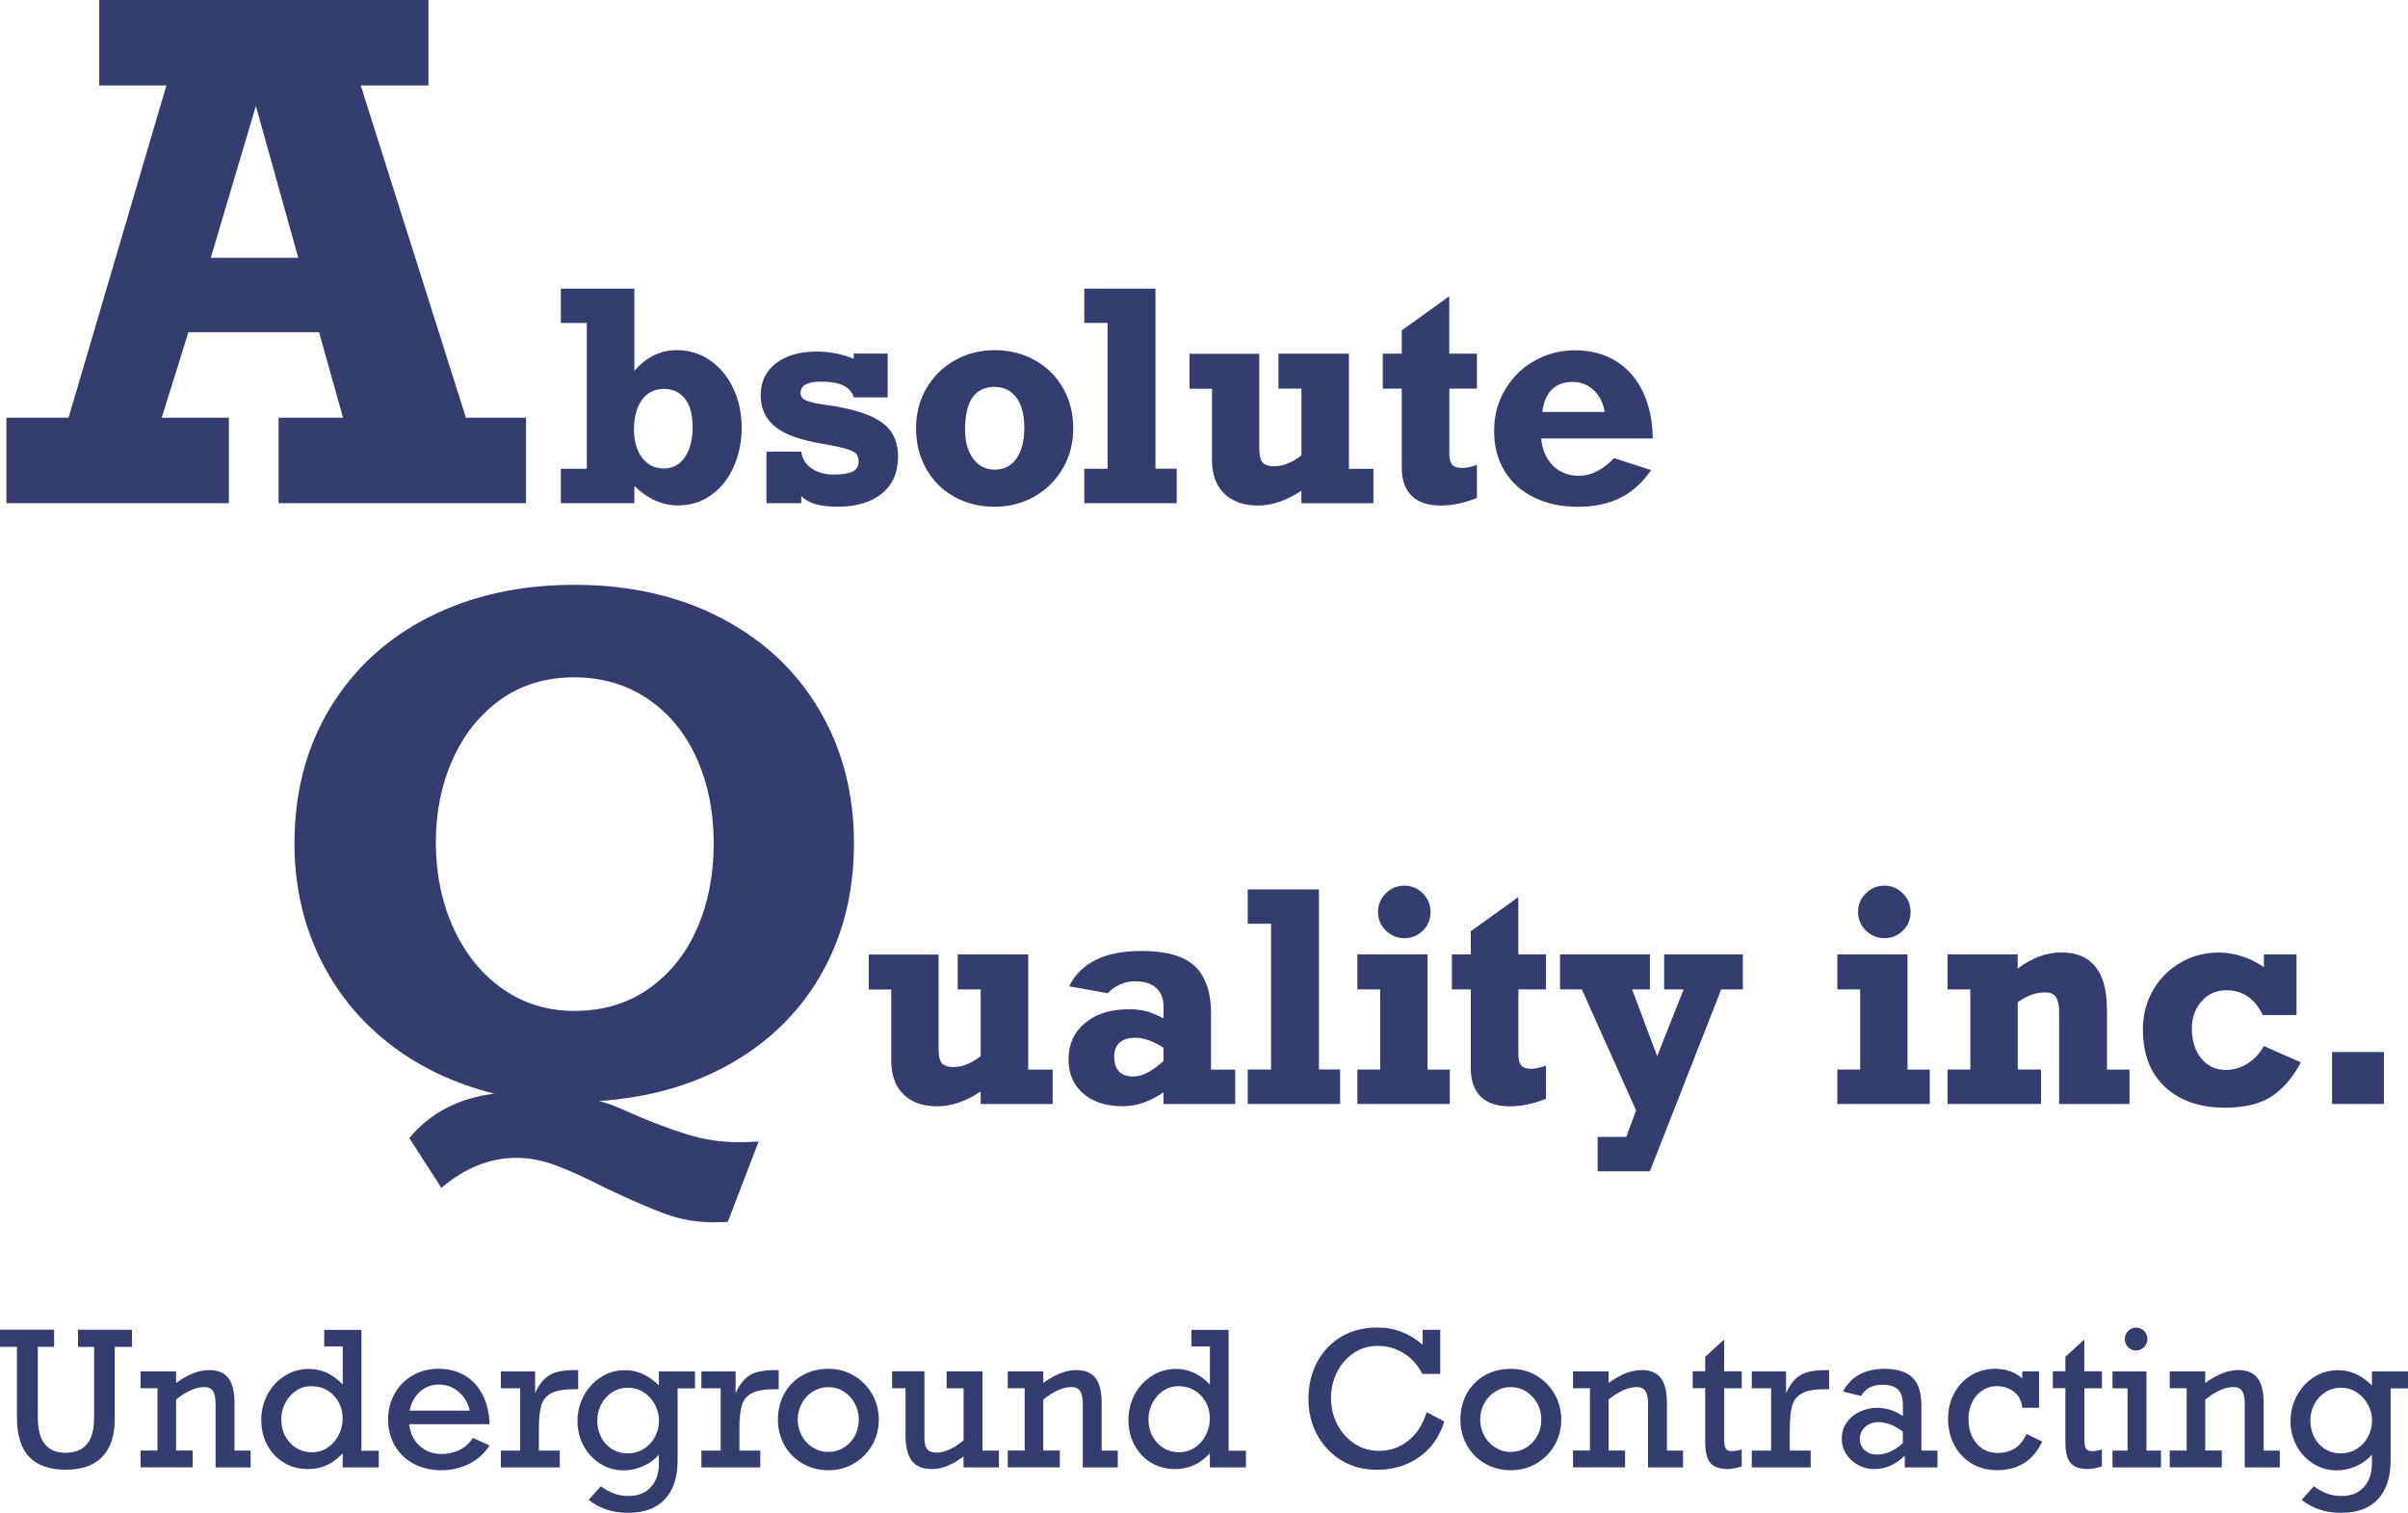 <?xml version="1.0" encoding="UTF-8"?>
<svg id="Layer_1" data-name="Layer 1" xmlns="http://www.w3.org/2000/svg" viewBox="0 0 376.87 236.79">
  <defs>
    <style>
      .cls-1 {
        fill: #343d6f;
      }

      .cls-2 {
        isolation: isolate;
      }
    </style>
  </defs>
  <g class="cls-2">
    <g class="cls-2">
      <path class="cls-1" d="M56.46,13.38l16.46,52h9.41v13.38h-38.73v-13.38h10.09l-3.76-13.38h-20.44l-4.18,13.38h10.51v13.38H1.01v-13.38h9.72L26.04,13.38h-10.51V0h51.53v13.38h-10.61ZM40.05,16.57l-7.06,23.78h13.69l-6.64-23.78Z"/>
    </g>
  </g>
  <g class="cls-2">
    <g class="cls-2">
      <path class="cls-1" d="M105.89,54.81c2,0,3.78.55,5.34,1.66,1.55,1.11,2.75,2.59,3.59,4.44.84,1.86,1.26,3.87,1.26,6.04s-.41,4.21-1.24,6.08c-.82,1.87-1.99,3.35-3.5,4.44-1.51,1.09-3.25,1.64-5.22,1.64-2.47,0-4.75-1.02-6.84-3.05v2.7h-11.5v-5.39h4.06v-22.82h-4.06v-5.37h11.5v12.86c1.89-2.15,4.09-3.23,6.62-3.23ZM103.84,73.33c1.43,0,2.54-.59,3.35-1.77.81-1.18,1.21-2.75,1.21-4.71s-.4-3.43-1.21-4.45c-.81-1.02-1.91-1.53-3.31-1.53s-2.6.58-3.42,1.74c-.82,1.16-1.24,2.7-1.24,4.61,0,1.8.42,3.26,1.26,4.4.84,1.14,1.96,1.7,3.35,1.7Z"/>
      <path class="cls-1" d="M133.61,56.17v-.83h5.32v6.86h-5.32c-.46-1.65-2.17-2.47-5.12-2.47-2.12,0-3.19.59-3.19,1.78,0,.52.28.91.85,1.16.56.25,1.39.46,2.47.62,3.04.39,5.44.94,7.2,1.66,1.75.72,2.98,1.61,3.68,2.67.7,1.06,1.05,2.35,1.05,3.87,0,2.47-.84,4.39-2.53,5.76-1.69,1.37-3.98,2.06-6.87,2.06s-4.74-.56-5.75-1.69v1.14h-5.44v-8.07h5.44c.15,1.11.69,1.99,1.62,2.63s2.08.96,3.44.96,2.32-.15,2.96-.46c.64-.3.96-.83.96-1.59,0-.52-.13-.92-.4-1.21-.27-.29-.78-.55-1.55-.77s-1.93-.48-3.51-.76c-3.51-.55-6.03-1.44-7.56-2.66-1.54-1.23-2.31-2.88-2.31-4.96s.8-3.79,2.4-5.01c1.6-1.22,3.7-1.83,6.32-1.83,2.11,0,4.06.38,5.86,1.14Z"/>
      <path class="cls-1" d="M167.97,67.04c0,2.33-.55,4.43-1.65,6.31-1.1,1.87-2.58,3.33-4.46,4.39-1.87,1.05-3.93,1.58-6.17,1.58-2.38,0-4.5-.53-6.37-1.58-1.87-1.05-3.33-2.52-4.38-4.39-1.05-1.87-1.57-3.97-1.57-6.31s.54-4.4,1.62-6.26c1.08-1.86,2.56-3.32,4.44-4.38,1.89-1.06,3.97-1.59,6.26-1.59s4.43.53,6.31,1.59c1.87,1.06,3.33,2.52,4.39,4.38,1.05,1.86,1.58,3.94,1.58,6.26ZM155.65,73.51c1.46,0,2.6-.57,3.42-1.71.82-1.14,1.24-2.77,1.24-4.89,0-1.99-.41-3.55-1.24-4.67-.82-1.12-1.98-1.68-3.46-1.68s-2.64.55-3.41,1.66c-.77,1.11-1.16,2.77-1.16,5,0,1.89.42,3.41,1.26,4.56.84,1.15,1.96,1.73,3.35,1.73Z"/>
      <path class="cls-1" d="M184.16,73.37v5.39h-14.46v-5.39h3.65v-22.82h-3.65v-5.37h11.14v28.18h3.32Z"/>
      <path class="cls-1" d="M199.54,72.97c1.28,0,2.66-.56,4.14-1.69v-10.45h-3.59v-5.48h11.03v18.03h3.83v5.39h-11.27v-1.96c-2.33,1.54-4.6,2.32-6.8,2.32s-4.04-.63-5.3-1.89c-1.26-1.26-1.89-3-1.89-5.21v-11.18h-3.52v-5.48h10.92v14.75c0,1.1.17,1.85.52,2.26.35.41.99.61,1.93.61Z"/>
      <path class="cls-1" d="M231.15,55.35v5.48h-4.32v10.23c0,.73.14,1.27.42,1.64s.81.55,1.58.55c.64,0,1.41-.16,2.32-.49v5.19c-2,.79-3.89,1.18-5.66,1.18-2.04,0-3.56-.52-4.58-1.55-1.02-1.03-1.53-2.49-1.53-4.38v-12.37h-2.96v-5.48h2.96v-3.63l7.44-5.35v8.98h4.32Z"/>
      <path class="cls-1" d="M258.67,68.63h-17.47c.18,1.8.8,3.22,1.86,4.27,1.06,1.05,2.43,1.57,4.11,1.57,1.86,0,3.67-.92,5.44-2.76l5.79,1.87c-1.28,1.92-2.86,3.35-4.75,4.31-1.89.96-4.12,1.44-6.71,1.44s-4.87-.49-6.85-1.46c-1.98-.97-3.52-2.35-4.61-4.13s-1.64-3.88-1.64-6.28.57-4.53,1.71-6.46c1.14-1.93,2.67-3.44,4.61-4.53s4.04-1.64,6.32-1.64c2.47,0,4.61.57,6.44,1.7,1.83,1.14,3.23,2.75,4.22,4.83.99,2.09,1.5,4.51,1.53,7.27ZM246.13,59.78c-1.34,0-2.41.39-3.22,1.16-.81.77-1.32,1.95-1.53,3.54h9.76c-.21-1.4-.78-2.53-1.71-3.4-.93-.87-2.03-1.3-3.31-1.3Z"/>
    </g>
  </g>
  <g class="cls-2">
    <g class="cls-2">
      <path class="cls-1" d="M133.65,132c0,7.49-1.63,14.18-4.89,20.07-3.26,5.89-7.9,10.6-13.93,14.14-6.03,3.54-13.07,5.58-21.12,6.14,1.08.21,2.72.82,4.91,1.83,3.27,1.43,6.24,2.55,8.88,3.37,2.65.82,5.3,1.23,7.94,1.23,1.36,0,2.46-.04,3.29-.1l-4.81,12.54c-.21.07-.96.1-2.25.1-2.65,0-5.18-.44-7.6-1.33-2.42-.89-5.53-2.24-9.33-4.05-3.07-1.57-5.65-2.74-7.76-3.53-2.11-.78-4.16-1.18-6.14-1.18-4.15,0-8.07,1.57-11.76,4.7l-5.02-7.79c3.27-3.94,7.7-6.25,13.28-6.95-6.45-1.64-12-4.31-16.67-8.02-4.67-3.71-8.27-8.24-10.79-13.59-2.53-5.35-3.79-11.21-3.79-17.59,0-7.98,1.86-15.04,5.57-21.17,3.71-6.13,8.88-10.88,15.5-14.24,6.62-3.36,14.22-5.04,22.79-5.04s16.28,1.73,22.92,5.2,11.76,8.27,15.37,14.4c3.61,6.13,5.41,13.08,5.41,20.85ZM89.96,158.23c4.42,0,8.28-1.16,11.58-3.48,3.29-2.32,5.81-5.45,7.55-9.41,1.74-3.95,2.61-8.41,2.61-13.35s-.89-9.35-2.67-13.3c-1.78-3.95-4.33-7.06-7.66-9.3-3.33-2.25-7.17-3.37-11.52-3.37s-8.26,1.16-11.5,3.48c-3.24,2.32-5.74,5.44-7.5,9.36-1.76,3.92-2.64,8.27-2.64,13.04s.93,9.43,2.8,13.46c1.86,4.02,4.43,7.18,7.71,9.46,3.27,2.28,7.02,3.42,11.24,3.42Z"/>
    </g>
  </g>
  <g class="cls-2">
    <g class="cls-2">
      <path class="cls-1" d="M149.34,167.01c1.28,0,2.66-.56,4.14-1.69v-10.45h-3.59v-5.48h11.03v18.03h3.83v5.39h-11.27v-1.96c-2.33,1.54-4.6,2.32-6.8,2.32s-4.04-.63-5.3-1.89-1.89-3-1.89-5.21v-11.18h-3.52v-5.48h10.92v14.75c0,1.1.17,1.85.52,2.26.35.41.99.61,1.93.61Z"/>
      <path class="cls-1" d="M189.53,158.75v8.67h3.79v5.39h-11.23v-1.83c-2.12,1.46-4.25,2.18-6.37,2.18-2.57,0-4.63-.66-6.17-1.98-1.54-1.32-2.32-3.1-2.32-5.35,0-2.38.87-4.28,2.6-5.71s4.03-2.15,6.9-2.15c1,0,1.88.11,2.66.32.78.22,1.68.58,2.71,1.1v-1.87c0-1.19-.37-2.14-1.11-2.85-.74-.71-1.86-1.07-3.34-1.07-1.62,0-3.05.62-4.3,1.87l-6.02-1.09c1.83-3.68,5.6-5.53,11.32-5.53,3.92,0,6.72.81,8.39,2.42,1.67,1.61,2.51,4.1,2.51,7.48ZM177.39,168.5c1.34,0,2.9-.8,4.7-2.41v-2.09c-1.6-1.04-3.08-1.56-4.41-1.56-1.07,0-1.89.25-2.45.76s-.85,1.23-.85,2.16c0,2.09,1,3.14,3.01,3.14Z"/>
      <path class="cls-1" d="M209.74,167.41v5.39h-14.46v-5.39h3.65v-22.82h-3.65v-5.37h11.14v28.18h3.32Z"/>
      <path class="cls-1" d="M226.9,167.41v5.39h-14.46v-5.39h3.57v-12.54h-3.57v-5.48h10.98v18.03h3.48ZM223.89,142.73c0,1.19-.4,2.17-1.21,2.95-.81.78-1.77,1.17-2.89,1.17s-2.1-.41-2.91-1.21-1.21-1.78-1.21-2.91.41-2.08,1.21-2.89,1.78-1.21,2.91-1.21,2.08.4,2.89,1.21c.81.81,1.21,1.77,1.21,2.89Z"/>
      <path class="cls-1" d="M241.96,149.39v5.48h-4.32v10.23c0,.73.14,1.27.42,1.64s.81.55,1.58.55c.64,0,1.41-.16,2.32-.49v5.19c-2,.79-3.89,1.18-5.66,1.18-2.04,0-3.56-.52-4.58-1.55-1.02-1.03-1.53-2.49-1.53-4.38v-12.37h-2.96v-5.48h2.96v-3.63l7.44-5.35v8.98h4.32Z"/>
      <path class="cls-1" d="M255.44,154.87l3.92,10.45,4.14-10.45h-3.05v-5.48h12.32v5.48h-3.39l-11.16,28.47h-8.18v-5.39h4.48l1.54-4.14-8.49-18.94h-3.41v-5.48h14.06v5.48h-2.79Z"/>
      <path class="cls-1" d="M302.02,167.41v5.39h-14.46v-5.39h3.57v-12.54h-3.57v-5.48h10.98v18.03h3.48ZM299.02,142.73c0,1.19-.4,2.17-1.21,2.95-.81.78-1.77,1.17-2.89,1.17s-2.1-.41-2.91-1.21-1.21-1.78-1.21-2.91.41-2.08,1.21-2.89,1.78-1.21,2.91-1.21,2.08.4,2.89,1.21c.81.81,1.21,1.77,1.21,2.89Z"/>
      <path class="cls-1" d="M329.76,157.88v9.54h3.52v5.39h-11.01v-14.33c0-1.1-.17-1.9-.5-2.4-.33-.5-.9-.75-1.68-.75-1.43,0-2.86.51-4.3,1.54v10.54h3.65v5.39h-14.64v-5.39h3.57v-12.54h-3.57v-5.48h10.98v2.21c2.23-1.68,4.52-2.52,6.86-2.52s4.1.74,5.3,2.22c1.2,1.48,1.8,3.67,1.8,6.58Z"/>
      <path class="cls-1" d="M354.32,151.35v-1.96h5.1v9.49h-5.28c-1.25-2.58-3.15-3.88-5.7-3.88-1.56,0-2.85.57-3.87,1.72-1.02,1.14-1.53,2.57-1.53,4.28,0,1.89.49,3.43,1.46,4.65s2.27,1.82,3.89,1.82c1.17,0,2.29-.33,3.34-.98,1.05-.65,1.92-1.57,2.58-2.76l5.79,2.56c-1.28,2.41-2.82,4.19-4.61,5.35-1.8,1.16-4.22,1.74-7.26,1.74-3.95,0-7.08-1.08-9.39-3.24s-3.46-5.16-3.46-8.99c0-2.29.53-4.34,1.59-6.17,1.06-1.83,2.5-3.26,4.31-4.31,1.81-1.05,3.79-1.57,5.95-1.57,2.47,0,4.83.76,7.08,2.27Z"/>
      <path class="cls-1" d="M364.99,172.8v-8.13h8.11v8.13h-8.11Z"/>
    </g>
  </g>
  <g class="cls-2">
    <g class="cls-2">
      <path class="cls-1" d="M5.92,210.83v10.98c0,1.94.37,3.35,1.11,4.25.74.9,1.82,1.34,3.25,1.34s2.55-.44,3.31-1.33c.76-.89,1.14-2.3,1.14-4.23v-11.01h-2.52v-2.69h8.44v2.69h-2.69v11.31c0,2.58-.65,4.54-1.95,5.89-1.3,1.35-3.21,2.02-5.73,2.02s-4.44-.67-5.71-2.01c-1.27-1.34-1.91-3.37-1.91-6.09v-11.13H0v-2.69h8.47v2.69h-2.55Z"/>
      <path class="cls-1" d="M36.7,219.58v7.48h2.52v2.63h-5.48v-9.93c0-.94-.14-1.62-.41-2.03-.27-.41-.72-.62-1.34-.62-1.32,0-2.79.65-4.43,1.95v7.99h2.59v2.63h-8.15v-2.63h2.65v-9.75h-2.65v-2.65h5.56v1.82c1.84-1.34,3.57-2.02,5.19-2.02,1.34,0,2.34.42,2.98,1.24.64.83.97,2.12.97,3.88Z"/>
      <path class="cls-1" d="M59.28,227.06v2.63h-5.65v-2.2c-1.51,1.64-3.3,2.46-5.39,2.46-1.45,0-2.73-.34-3.84-1.02-1.11-.68-1.97-1.61-2.59-2.78-.62-1.17-.92-2.47-.92-3.89s.33-2.78.98-4c.65-1.22,1.56-2.19,2.71-2.91,1.15-.72,2.4-1.08,3.75-1.08.97,0,1.9.2,2.77.59.87.39,1.72,1.01,2.54,1.85v-5.95h-2.9v-2.6h5.83v18.92h2.72ZM48.8,227.32c.92,0,1.74-.24,2.47-.73s1.31-1.13,1.73-1.95c.42-.81.63-1.68.63-2.6s-.21-1.79-.63-2.56c-.42-.77-1-1.38-1.74-1.83s-1.58-.67-2.52-.67-1.71.24-2.42.72-1.27,1.12-1.68,1.92c-.41.8-.62,1.65-.62,2.55,0,.97.21,1.85.63,2.63.42.78.99,1.4,1.72,1.85.72.45,1.53.67,2.43.67Z"/>
      <path class="cls-1" d="M76.63,222.93h-12.6c.18,1.44.74,2.58,1.67,3.41.93.83,2.08,1.25,3.43,1.25.99,0,1.91-.21,2.76-.62.85-.41,1.56-1.04,2.13-1.89l2.6,1.17c-.82,1.28-1.9,2.24-3.23,2.9-1.33.65-2.78.98-4.34.98s-3.06-.34-4.32-1.02c-1.26-.68-2.24-1.62-2.94-2.83-.7-1.21-1.05-2.57-1.05-4.09s.35-2.87,1.04-4.08,1.64-2.16,2.84-2.84c1.2-.68,2.53-1.02,3.98-1.02,1.58,0,2.96.35,4.14,1.05,1.18.7,2.1,1.7,2.78,3,.68,1.3,1.04,2.84,1.1,4.61ZM68.66,216.72c-1.12,0-2.09.37-2.93,1.12-.84.75-1.38,1.74-1.62,2.97h9.41c-.28-1.23-.86-2.22-1.76-2.97-.9-.75-1.93-1.12-3.1-1.12Z"/>
      <path class="cls-1" d="M84.34,223.66v3.4h3.27v2.63h-9.22v-2.63h3.02v-9.75h-3.02v-2.65h5.36v3.4c.6-1.34,1.35-2.28,2.24-2.81.89-.53,2.17-.79,3.83-.79h.67v2.99h-.64c-1.6,0-2.79.21-3.58.63-.78.42-1.3,1.05-1.55,1.9-.25.85-.38,2.07-.38,3.68Z"/>
      <path class="cls-1" d="M103.12,216.84v-2.17h5.65v2.65h-2.72v11.27c0,2.62-.66,4.65-1.98,6.07-1.32,1.43-3.25,2.14-5.79,2.14-2.4,0-4.45-.68-6.15-2.03l1.9-2.13c.69.51,1.38.88,2.07,1.14.69.25,1.45.38,2.27.38,1.49,0,2.65-.46,3.49-1.39.84-.92,1.26-2.15,1.26-3.68v-1.4c-.65.76-1.47,1.36-2.47,1.8-1,.44-1.99.66-2.98.66-1.39,0-2.64-.35-3.75-1.06-1.11-.71-1.98-1.64-2.6-2.81s-.94-2.45-.94-3.84.33-2.74.98-3.96c.65-1.22,1.55-2.19,2.68-2.92,1.13-.72,2.39-1.09,3.78-1.09.99,0,1.92.2,2.78.59.86.39,1.7.99,2.52,1.79ZM98.22,227.49c.93,0,1.78-.23,2.53-.7.75-.47,1.34-1.1,1.76-1.89.42-.79.63-1.64.63-2.56,0-.86-.21-1.68-.63-2.47-.42-.79-1-1.43-1.75-1.92-.74-.49-1.57-.73-2.49-.73s-1.71.23-2.45.7c-.73.47-1.31,1.1-1.72,1.89-.41.79-.62,1.64-.62,2.56s.2,1.79.59,2.57c.39.78.95,1.4,1.67,1.86.72.46,1.54.69,2.47.69Z"/>
      <path class="cls-1" d="M115.72,223.66v3.4h3.27v2.63h-9.22v-2.63h3.02v-9.75h-3.02v-2.65h5.36v3.4c.6-1.34,1.35-2.28,2.24-2.81.89-.53,2.17-.79,3.83-.79h.67v2.99h-.64c-1.6,0-2.79.21-3.58.63-.78.42-1.3,1.05-1.55,1.9-.25.85-.38,2.07-.38,3.68Z"/>
      <path class="cls-1" d="M137.54,222.2c0,1.46-.35,2.79-1.04,4-.7,1.21-1.65,2.17-2.85,2.87-1.2.71-2.53,1.06-3.99,1.06s-2.87-.35-4.08-1.06c-1.21-.71-2.15-1.66-2.82-2.87-.67-1.21-1.01-2.55-1.01-4s.34-2.89,1.01-4.09c.67-1.2,1.61-2.14,2.81-2.83s2.56-1.02,4.09-1.02,2.82.36,4.02,1.08c1.2.72,2.15,1.69,2.83,2.9.69,1.21,1.03,2.53,1.03,3.96ZM129.66,227.26c.88,0,1.68-.23,2.42-.69.73-.46,1.31-1.07,1.72-1.84.41-.77.61-1.62.61-2.53s-.21-1.73-.61-2.5c-.41-.77-.98-1.39-1.72-1.87-.73-.47-1.55-.71-2.45-.71s-1.68.23-2.42.69c-.73.46-1.31,1.08-1.73,1.87-.42.78-.63,1.62-.63,2.52s.21,1.74.63,2.52c.42.78,1,1.4,1.75,1.86.74.46,1.55.69,2.43.69Z"/>
      <path class="cls-1" d="M146.51,227.38c1.33,0,2.76-.64,4.3-1.93v-8.14h-2.66v-2.65h5.62v12.4h2.57v2.63h-5.54v-1.73c-1.74,1.33-3.38,1.99-4.95,1.99-1.41,0-2.45-.42-3.12-1.26-.67-.84-1.01-2.23-1.01-4.18v-7.21h-2.1v-2.65h5.06v10.47c0,.77.14,1.34.42,1.7s.75.54,1.39.54Z"/>
      <path class="cls-1" d="M172.42,219.58v7.48h2.52v2.63h-5.48v-9.93c0-.94-.14-1.62-.41-2.03-.27-.41-.72-.62-1.34-.62-1.32,0-2.79.65-4.43,1.95v7.99h2.59v2.63h-8.15v-2.63h2.65v-9.75h-2.65v-2.65h5.56v1.82c1.84-1.34,3.57-2.02,5.19-2.02,1.34,0,2.34.42,2.98,1.24.64.83.97,2.12.97,3.88Z"/>
      <path class="cls-1" d="M195,227.06v2.63h-5.65v-2.2c-1.51,1.64-3.3,2.46-5.39,2.46-1.45,0-2.73-.34-3.84-1.02-1.11-.68-1.97-1.61-2.59-2.78-.62-1.17-.92-2.47-.92-3.89s.33-2.78.98-4c.65-1.22,1.56-2.19,2.71-2.91,1.15-.72,2.4-1.08,3.75-1.08.97,0,1.9.2,2.77.59.87.39,1.72,1.01,2.54,1.85v-5.95h-2.9v-2.6h5.83v18.92h2.72ZM184.52,227.32c.92,0,1.74-.24,2.47-.73s1.31-1.13,1.73-1.95c.42-.81.63-1.68.63-2.6s-.21-1.79-.63-2.56c-.42-.77-1-1.38-1.74-1.83-.74-.45-1.58-.67-2.52-.67s-1.71.24-2.42.72c-.71.48-1.27,1.12-1.68,1.92-.41.8-.62,1.65-.62,2.55,0,.97.21,1.85.63,2.63.42.78.99,1.4,1.72,1.85.72.45,1.54.67,2.43.67Z"/>
      <path class="cls-1" d="M222.66,210.52v-2.37h2.75v6.91h-2.8c-.71-1.38-1.67-2.46-2.9-3.23-1.23-.77-2.58-1.16-4.05-1.16s-2.69.37-3.8,1.12c-1.12.75-1.99,1.75-2.61,3-.62,1.25-.94,2.6-.94,4.04s.33,2.86.98,4.12c.65,1.26,1.55,2.26,2.7,3.02,1.14.75,2.42,1.13,3.82,1.13,1.73,0,3.25-.53,4.58-1.58,1.33-1.05,2.29-2.55,2.9-4.48l2.75,1.46c-.74,2.4-2.06,4.26-3.94,5.58s-4.09,1.98-6.63,1.98c-2.09,0-3.94-.5-5.56-1.49s-2.88-2.34-3.78-4.02c-.9-1.68-1.35-3.53-1.35-5.54,0-2.18.46-4.13,1.38-5.84.92-1.71,2.19-3.03,3.81-3.97,1.62-.94,3.47-1.41,5.56-1.41,1.4,0,2.69.23,3.88.7,1.18.47,2.27,1.14,3.28,2.03Z"/>
      <path class="cls-1" d="M244.35,222.2c0,1.46-.35,2.79-1.04,4s-1.64,2.17-2.85,2.87c-1.2.71-2.53,1.06-3.99,1.06s-2.87-.35-4.08-1.06c-1.21-.71-2.15-1.66-2.82-2.87-.67-1.21-1.01-2.55-1.01-4s.34-2.89,1.01-4.09c.67-1.2,1.61-2.14,2.81-2.83s2.57-1.02,4.09-1.02,2.82.36,4.02,1.08,2.15,1.69,2.83,2.9c.69,1.21,1.03,2.53,1.03,3.96ZM236.47,227.26c.88,0,1.68-.23,2.42-.69.73-.46,1.31-1.07,1.72-1.84s.62-1.62.62-2.53-.21-1.73-.62-2.5-.98-1.39-1.72-1.87c-.73-.47-1.55-.71-2.45-.71s-1.68.23-2.42.69c-.73.46-1.31,1.08-1.73,1.87-.42.78-.63,1.62-.63,2.52s.21,1.74.63,2.52c.42.78,1,1.4,1.75,1.86.74.46,1.55.69,2.43.69Z"/>
      <path class="cls-1" d="M260.89,219.58v7.48h2.52v2.63h-5.48v-9.93c0-.94-.14-1.62-.41-2.03-.27-.41-.72-.62-1.34-.62-1.32,0-2.79.65-4.43,1.95v7.99h2.59v2.63h-8.15v-2.63h2.65v-9.75h-2.65v-2.65h5.56v1.82c1.84-1.34,3.57-2.02,5.19-2.02,1.34,0,2.34.42,2.98,1.24.64.83.96,2.12.96,3.88Z"/>
      <path class="cls-1" d="M272.6,214.66v2.65h-2.75v7.88c0,.82.09,1.35.26,1.59.18.24.48.36.91.36.52,0,1.05-.09,1.57-.27v2.67c-.92.27-1.65.4-2.22.4-1.24,0-2.13-.31-2.67-.94-.54-.62-.82-1.69-.82-3.21v-8.5h-1.96v-2.65h1.96v-2.27l2.96-2.7v4.98h2.75Z"/>
      <path class="cls-1" d="M280.11,223.66v3.4h3.28v2.63h-9.22v-2.63h3.02v-9.75h-3.02v-2.65h5.36v3.4c.6-1.34,1.35-2.28,2.24-2.81.89-.53,2.17-.79,3.83-.79h.67v2.99h-.64c-1.6,0-2.79.21-3.58.63-.78.42-1.3,1.05-1.55,1.9s-.38,2.07-.38,3.68Z"/>
      <path class="cls-1" d="M300.71,219.97v7.09h2.52v2.63h-5.12v-1.84c-1.43,1.4-3.02,2.1-4.78,2.1-.92,0-1.77-.21-2.54-.64-.77-.43-1.38-1-1.85-1.72-.46-.72-.69-1.52-.69-2.4,0-.94.25-1.79.77-2.52.51-.74,1.2-1.31,2.07-1.71.87-.4,1.74-.6,2.62-.6,1.47,0,2.84.43,4.11,1.29v-1.62c0-1.17-.25-2.01-.75-2.52-.5-.5-1.31-.76-2.45-.76-.8,0-1.47.15-2.01.44-.54.29-.98.73-1.34,1.32l-2.83-.7c.64-1.19,1.5-2.08,2.59-2.67,1.09-.59,2.38-.88,3.88-.88,2.01,0,3.48.46,4.41,1.37s1.39,2.36,1.39,4.33ZM293.73,227.68c1.45,0,2.81-.61,4.08-1.82v-1.76c-1.29-1-2.58-1.5-3.86-1.5-.78,0-1.46.25-2.02.74-.57.49-.85,1.11-.85,1.85s.25,1.31.74,1.78c.5.47,1.13.71,1.92.71Z"/>
      <path class="cls-1" d="M316.5,215.75v-1.09h2.63v5.69h-2.63c-.11-1.1-.55-1.93-1.32-2.51-.76-.58-1.64-.87-2.65-.87-.86,0-1.63.23-2.31.69-.68.46-1.21,1.08-1.58,1.86-.37.78-.56,1.64-.56,2.56,0,1.57.42,2.86,1.26,3.85s1.95,1.49,3.32,1.49c2.13,0,3.63-.99,4.5-2.96l2.46,1.17c-1.38,2.99-3.75,4.49-7.09,4.49-1.5,0-2.83-.35-3.99-1.06-1.16-.71-2.06-1.67-2.7-2.9-.63-1.23-.95-2.59-.95-4.09s.32-2.8.97-4,1.53-2.14,2.65-2.81c1.12-.67,2.38-1.01,3.76-1.01,1.64,0,3.05.5,4.22,1.49Z"/>
      <path class="cls-1" d="M328.97,214.66v2.65h-2.75v7.88c0,.82.09,1.35.26,1.59.18.24.48.36.91.36.52,0,1.05-.09,1.57-.27v2.67c-.92.27-1.65.4-2.22.4-1.24,0-2.13-.31-2.67-.94-.54-.62-.82-1.69-.82-3.21v-8.5h-1.96v-2.65h1.96v-2.27l2.96-2.7v4.98h2.75Z"/>
      <path class="cls-1" d="M338.21,227.06v2.63h-7.59v-2.63h2.35v-9.75h-2.35v-2.65h5.31v12.4h2.29ZM336.09,209.6c0,.49-.18.91-.53,1.26-.35.35-.77.53-1.26.53s-.9-.18-1.24-.53c-.34-.35-.51-.77-.51-1.26s.17-.91.51-1.26c.34-.35.76-.53,1.24-.53s.93.17,1.27.51c.34.34.51.77.51,1.27Z"/>
      <path class="cls-1" d="M354.28,219.58v7.48h2.52v2.63h-5.48v-9.93c0-.94-.14-1.62-.41-2.03s-.72-.62-1.34-.62c-1.32,0-2.79.65-4.43,1.95v7.99h2.59v2.63h-8.15v-2.63h2.65v-9.75h-2.65v-2.65h5.56v1.82c1.84-1.34,3.57-2.02,5.19-2.02,1.34,0,2.34.42,2.98,1.24.64.83.97,2.12.97,3.88Z"/>
      <path class="cls-1" d="M371.22,216.84v-2.17h5.65v2.65h-2.72v11.27c0,2.62-.66,4.65-1.98,6.07-1.32,1.43-3.25,2.14-5.79,2.14-2.4,0-4.45-.68-6.15-2.03l1.9-2.13c.69.51,1.38.88,2.07,1.14.69.25,1.45.38,2.27.38,1.49,0,2.65-.46,3.49-1.39s1.26-2.15,1.26-3.68v-1.4c-.65.76-1.47,1.36-2.47,1.8-1,.44-1.99.66-2.98.66-1.39,0-2.64-.35-3.75-1.06-1.11-.71-1.98-1.64-2.6-2.81-.62-1.17-.94-2.45-.94-3.84s.33-2.74.98-3.96c.65-1.22,1.55-2.19,2.68-2.92s2.39-1.09,3.78-1.09c.99,0,1.92.2,2.78.59.86.39,1.7.99,2.52,1.79ZM366.32,227.49c.93,0,1.78-.23,2.53-.7.75-.47,1.34-1.1,1.76-1.89.42-.79.63-1.64.63-2.56,0-.86-.21-1.68-.63-2.47-.42-.79-1-1.43-1.75-1.92-.74-.49-1.57-.73-2.49-.73s-1.71.23-2.45.7c-.73.47-1.31,1.1-1.72,1.89-.41.79-.61,1.64-.61,2.56s.2,1.79.59,2.57.95,1.4,1.67,1.86c.72.46,1.54.69,2.47.69Z"/>
    </g>
  </g>
</svg>